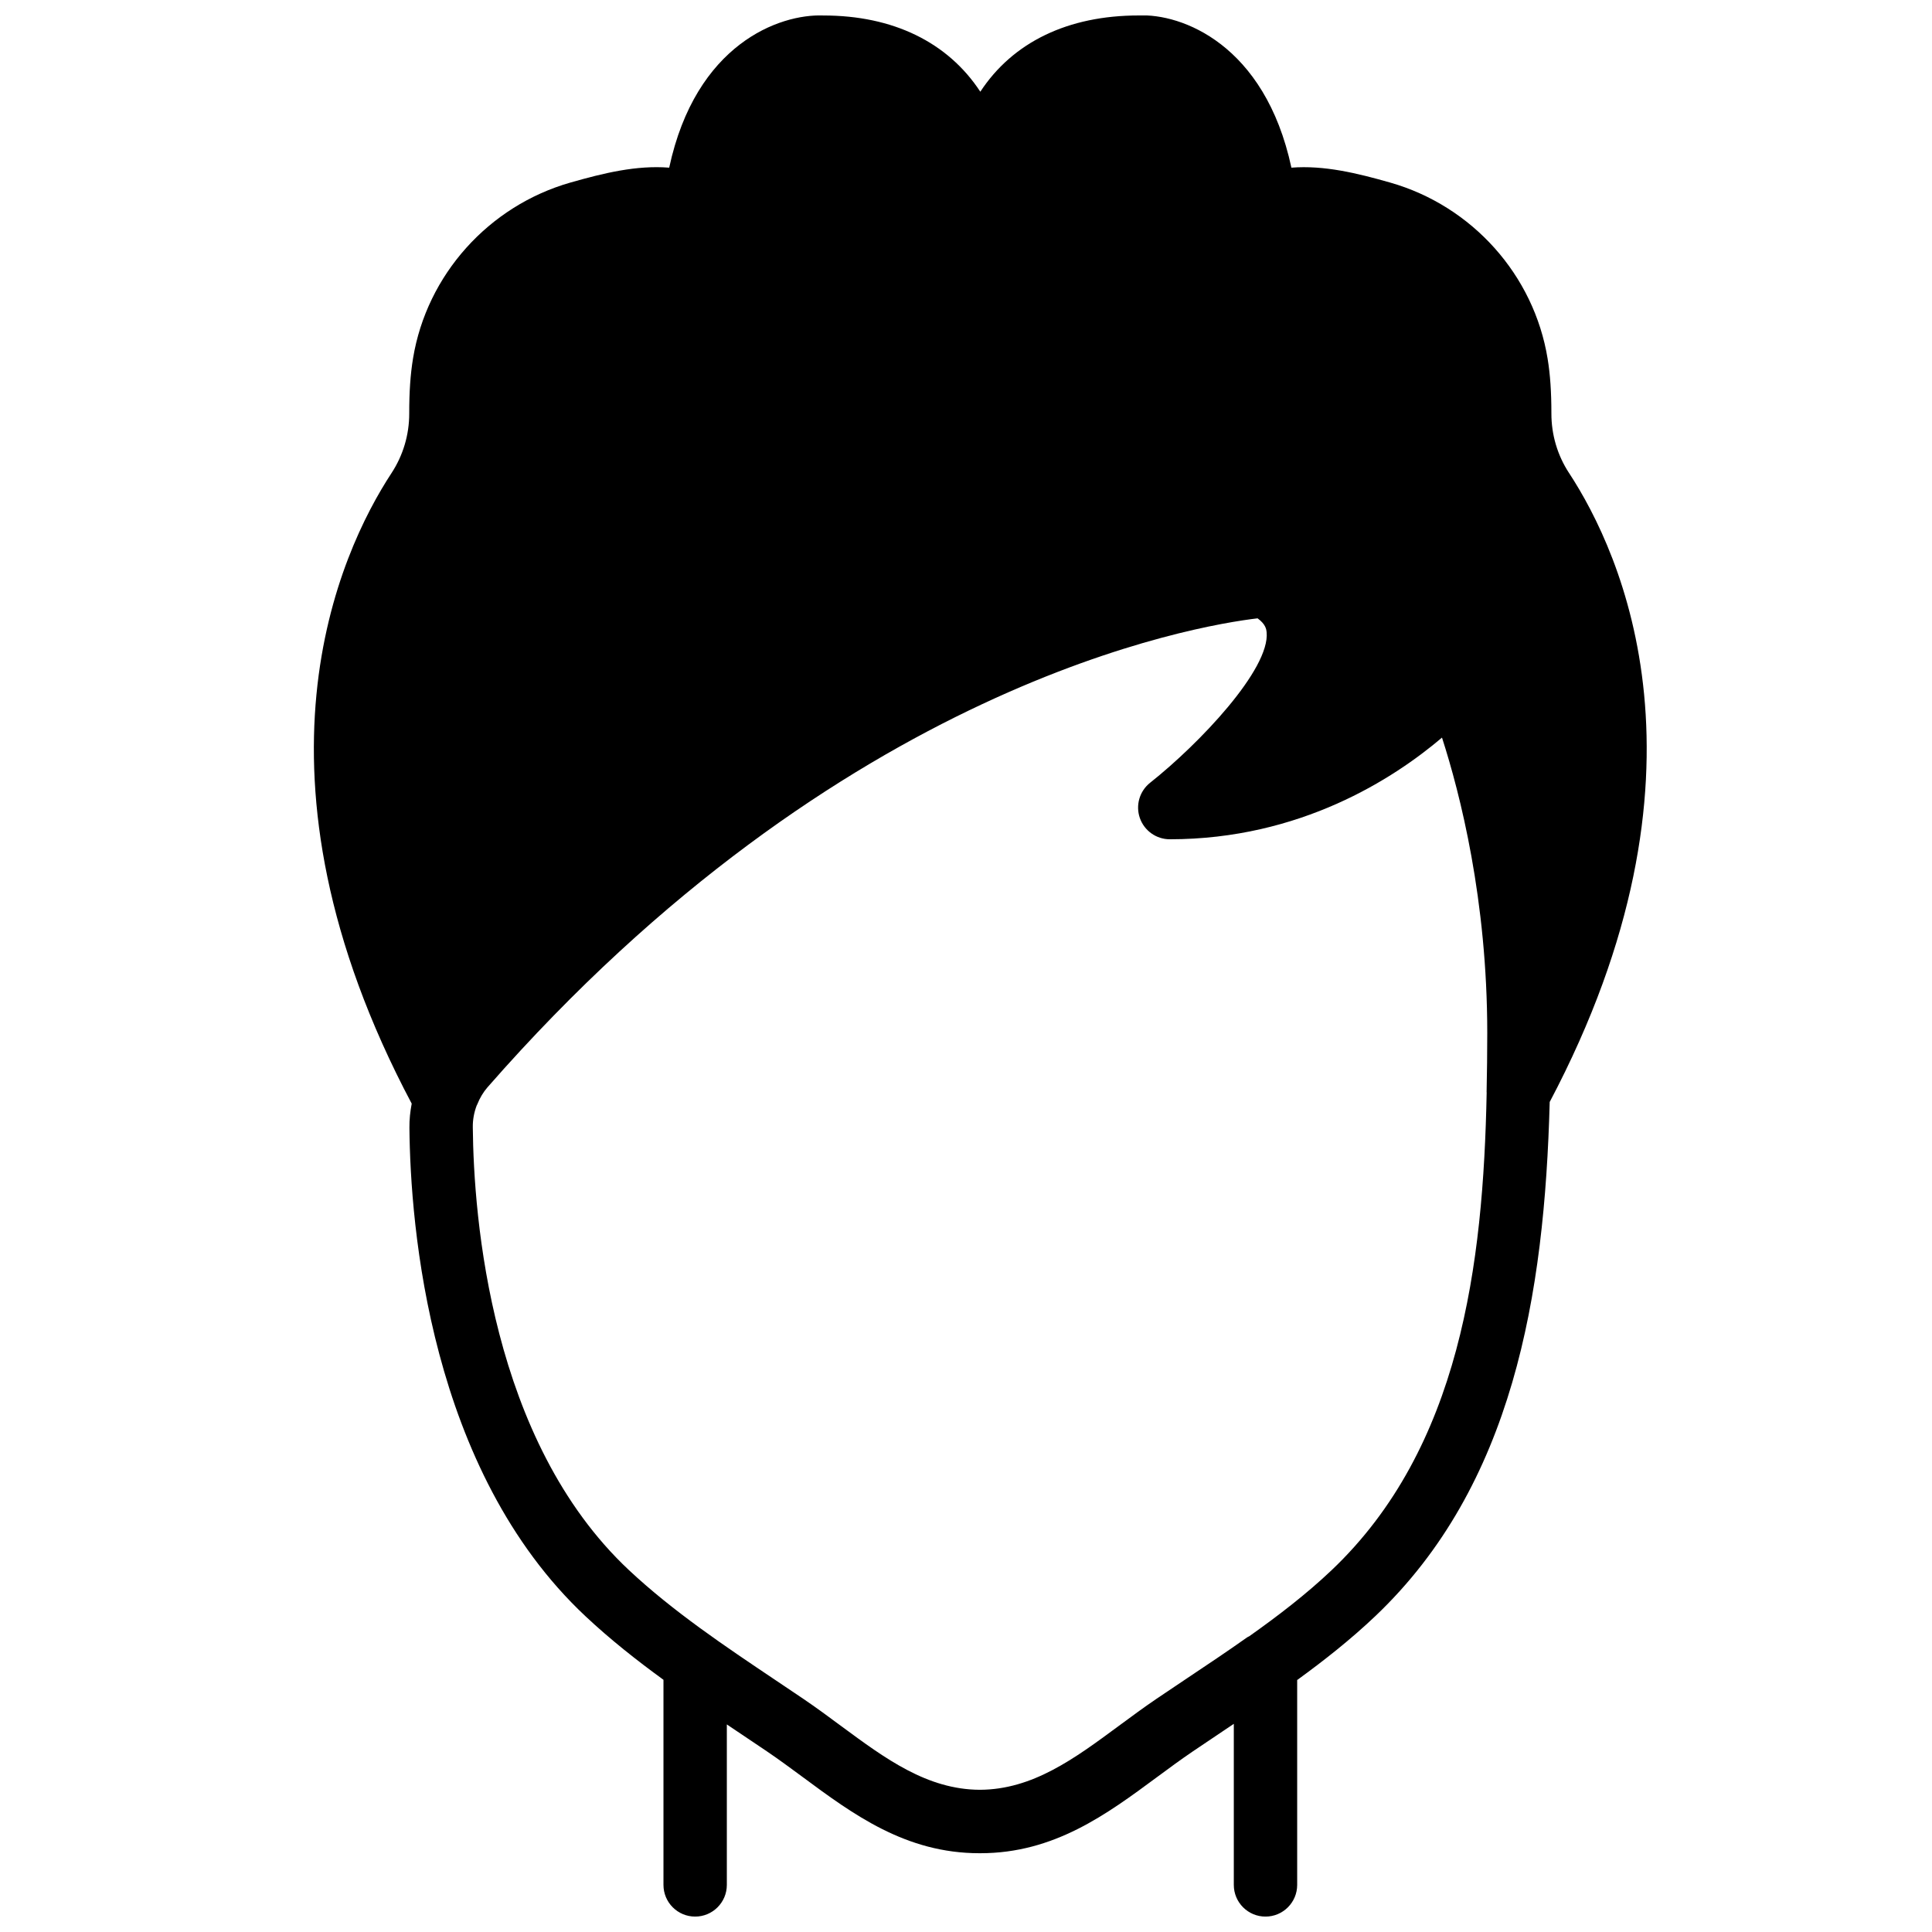 <?xml version="1.0" encoding="UTF-8"?>
<!-- Uploaded to: ICON Repo, www.svgrepo.com, Generator: ICON Repo Mixer Tools -->
<svg width="800px" height="800px" version="1.1" viewBox="144 144 512 512" xmlns="http://www.w3.org/2000/svg">
 <defs>
  <clipPath id="a">
   <path d="m227 148.09h354v503.81h-354z"/>
  </clipPath>
 </defs>
 <g clip-path="url(#a)">
  <path d="m475.07 577.62c-0.176 0.109-0.379 0.168-0.555 0.289-5.231 3.711-10.562 7.262-15.887 10.82l-8.203 5.512c-3.367 2.289-6.668 4.727-9.953 7.152-11.738 8.672-22.828 16.867-36.793 16.918-13.965-0.051-25.055-8.246-36.797-16.918-3.281-2.426-6.574-4.863-9.949-7.152l-7.406-4.981c-13.359-8.961-27.172-18.223-38.859-29.172-36.652-34.344-41.145-93.516-41.371-117.35-0.027-2.016 0.344-3.981 1.051-5.82 0.031-0.086 0.09-0.125 0.117-0.211 0.695-1.754 1.621-3.281 2.719-4.551 93.59-106.96 187.95-122.39 204.09-124.29 2.184 1.586 2.324 2.981 2.394 3.652 0.973 9.781-17.844 29.598-30.875 39.918-2.797 2.219-3.891 5.961-2.723 9.336 1.176 3.379 4.359 5.644 7.938 5.644 34.578 0 59.348-16.082 72.137-26.945 4.809 14.887 11.996 43.023 11.996 78.273 0 5.172-0.066 10.414-0.176 15.668 0 0.035 0.02 0.062 0.02 0.094-0.898 45.672-6.988 94.238-41.105 126.62-6.691 6.348-14.148 12.066-21.812 17.496m79.617-141.58c46.008-87.09 18.992-145.52 5.141-166.68l-0.012-0.008c-3.062-4.676-4.684-10.129-4.676-15.777 0-5.695-0.309-10.297-1-14.512-3.602-22.156-19.973-40.48-41.73-46.684-8.824-2.512-17.508-4.621-26.172-3.949-7.039-32.812-29.23-40.891-40.457-40.336-18.793 0-33.379 7.094-41.984 20.211-8.598-13.109-23.117-20.203-41.562-20.203h-0.035c-11.621-0.453-33.812 7.523-40.852 40.328-8.672-0.688-17.355 1.43-26.188 3.949-21.691 6.203-38.055 24.477-41.691 46.551-0.707 4.273-1.023 8.934-1.016 14.668 0 5.625-1.621 11.078-4.688 15.762-13.879 21.184-40.977 79.762 5.344 167.11-0.398 2.098-0.633 4.25-0.605 6.422 0.25 26.008 5.297 90.68 46.684 129.45 6.527 6.121 13.512 11.633 20.641 16.82v54.352c0 4.637 3.754 8.398 8.398 8.398 4.633 0 8.395-3.762 8.395-8.398v-42.527c0.934 0.629 1.867 1.258 2.797 1.879l7.867 5.289c3.184 2.16 6.281 4.453 9.379 6.734 13.445 9.953 27.352 20.23 46.898 20.23 0.043 0 0.074-0.008 0.117-0.008s0.074 0.008 0.117 0.008c19.547 0 33.453-10.277 46.895-20.219 3.102-2.293 6.207-4.586 9.391-6.746l8.051-5.414c0.941-0.629 1.891-1.277 2.84-1.906v42.68c0 4.637 3.754 8.398 8.395 8.398 4.637 0 8.398-3.762 8.398-8.398v-54.293c7.152-5.199 14.164-10.723 20.68-16.91 36.52-34.672 44.875-85.02 46.242-136.27" fill-rule="evenodd"/>
 </g>
</svg>